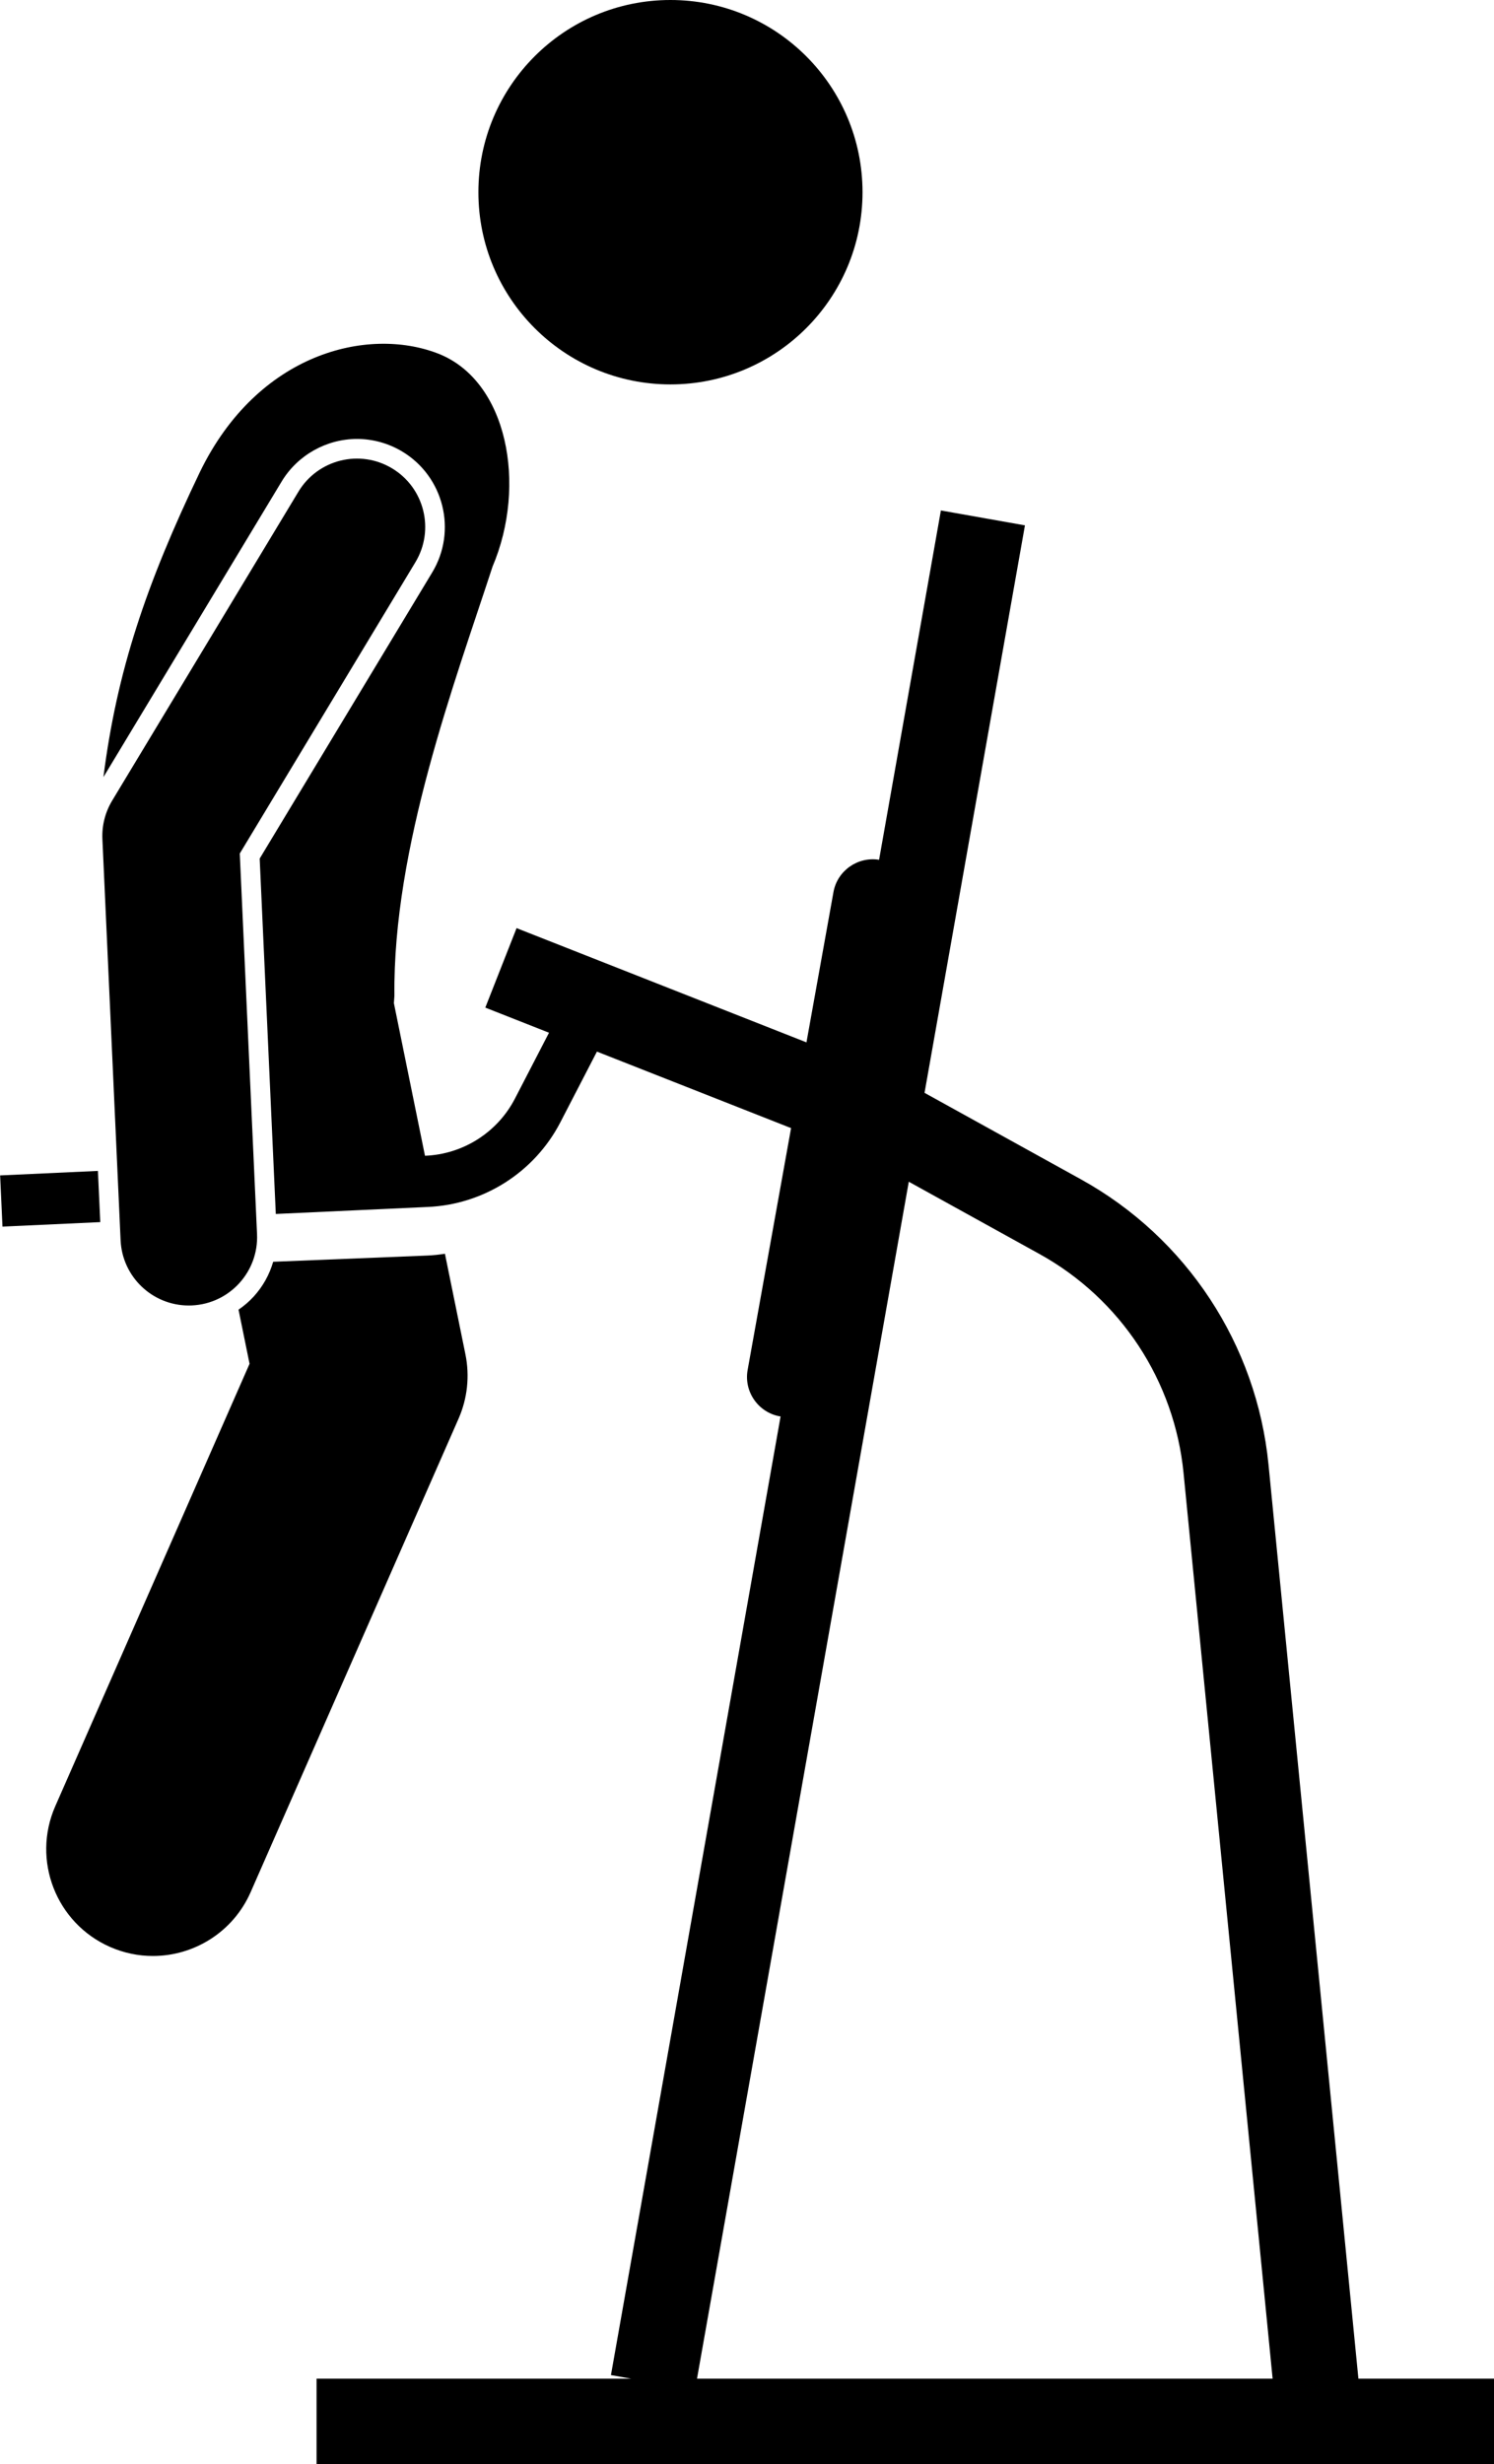 <?xml version="1.0" encoding="utf-8"?>
<!-- Generator: Adobe Illustrator 24.1.1, SVG Export Plug-In . SVG Version: 6.00 Build 0)  -->
<svg version="1.1" id="Layer_1" xmlns="http://www.w3.org/2000/svg" x="0px"
     y="0px"
     viewBox="0 0 175.022 288.447" enable-background="new 0 0 175.022 288.447" xml:space="preserve">
<g>
	<path d="M37.085,288.447h137.937v-10h-15.885l-10.531-106.992c-1.386-14.076-9.604-26.566-21.984-33.407l-18.313-10.12
		l11.764-66.429l-9.847-1.744l-7.242,40.893c-2.5-0.403-4.894,1.278-5.344,3.78L94.477,122.02l-33.96-13.373
		l-3.664,9.305l7.464,2.939l-3.995,7.718c-2.042,3.944-6.067,6.507-10.521,6.686l-0.014,0.001l-3.643-17.87
		c0.021-0.283,0.044-0.564,0.062-0.858c-0.196-17.344,7.071-36.68,11.494-50.239
		c4.059-9.53,1.783-21.81-6.43-24.96c-8.214-3.152-21.062-0.056-27.841,13.865
		c-6.329,13.191-9.748,23.388-11.313,35.735l20.88-34.605c1.853-3.072,5.236-4.98,8.827-4.98
		c1.869,0,3.706,0.513,5.314,1.482c4.862,2.934,6.432,9.277,3.498,14.14l-20.214,33.5l1.889,41.601
		l17.75-0.817c6.587-0.267,12.561-4.068,15.591-9.923l2.852-5.51l1.427-2.756l22.744,8.956l-5.09,28.315
		c-0.455,2.53,1.243,4.972,3.773,5.427h0c0.03,0.005,0.059,0.002,0.089,0.007L71.572,278.028l2.365,0.419H37.085
		V288.447z M106.465,138.334l15.319,8.466c9.5,5.25,15.806,14.834,16.869,25.636l10.434,106.012H81.654
		L106.465,138.334z"/>
    <circle cx="78.544" cy="22.5" r="22.5"/>
    <path d="M32.003,147.704c-0.434,1.493-1.198,2.882-2.277,4.064c-0.538,0.59-1.14,1.1-1.782,1.542l1.291,6.335
		L6.475,211.435c-2.777,6.32,0.095,13.695,6.415,16.473c1.637,0.72,3.343,1.06,5.022,1.06
		c4.808,0,9.392-2.79,11.451-7.474l24.358-55.427c1.039-2.365,1.32-4.994,0.804-7.526l-2.401-11.776
		c-0.68,0.105-1.368,0.182-2.065,0.21L32.003,147.704z"/>
    <rect x="0.132" y="137.321" transform="matrix(0.999 -0.046 0.046 0.999 -6.434 0.417)" width="11.468"
          height="6"/>
    <path d="M28.09,99.914l20.573-34.097c2.282-3.783,1.066-8.7-2.717-10.982c-3.783-2.283-8.7-1.066-10.982,2.717
		L13.139,93.723c-0.816,1.353-1.214,2.917-1.143,4.496l2.132,46.966c0.195,4.291,3.734,7.638,7.986,7.637
		c0.122,0,0.245-0.002,0.368-0.008c4.414-0.2,7.83-3.941,7.63-8.354L28.09,99.914z"/>
</g>
</svg>
